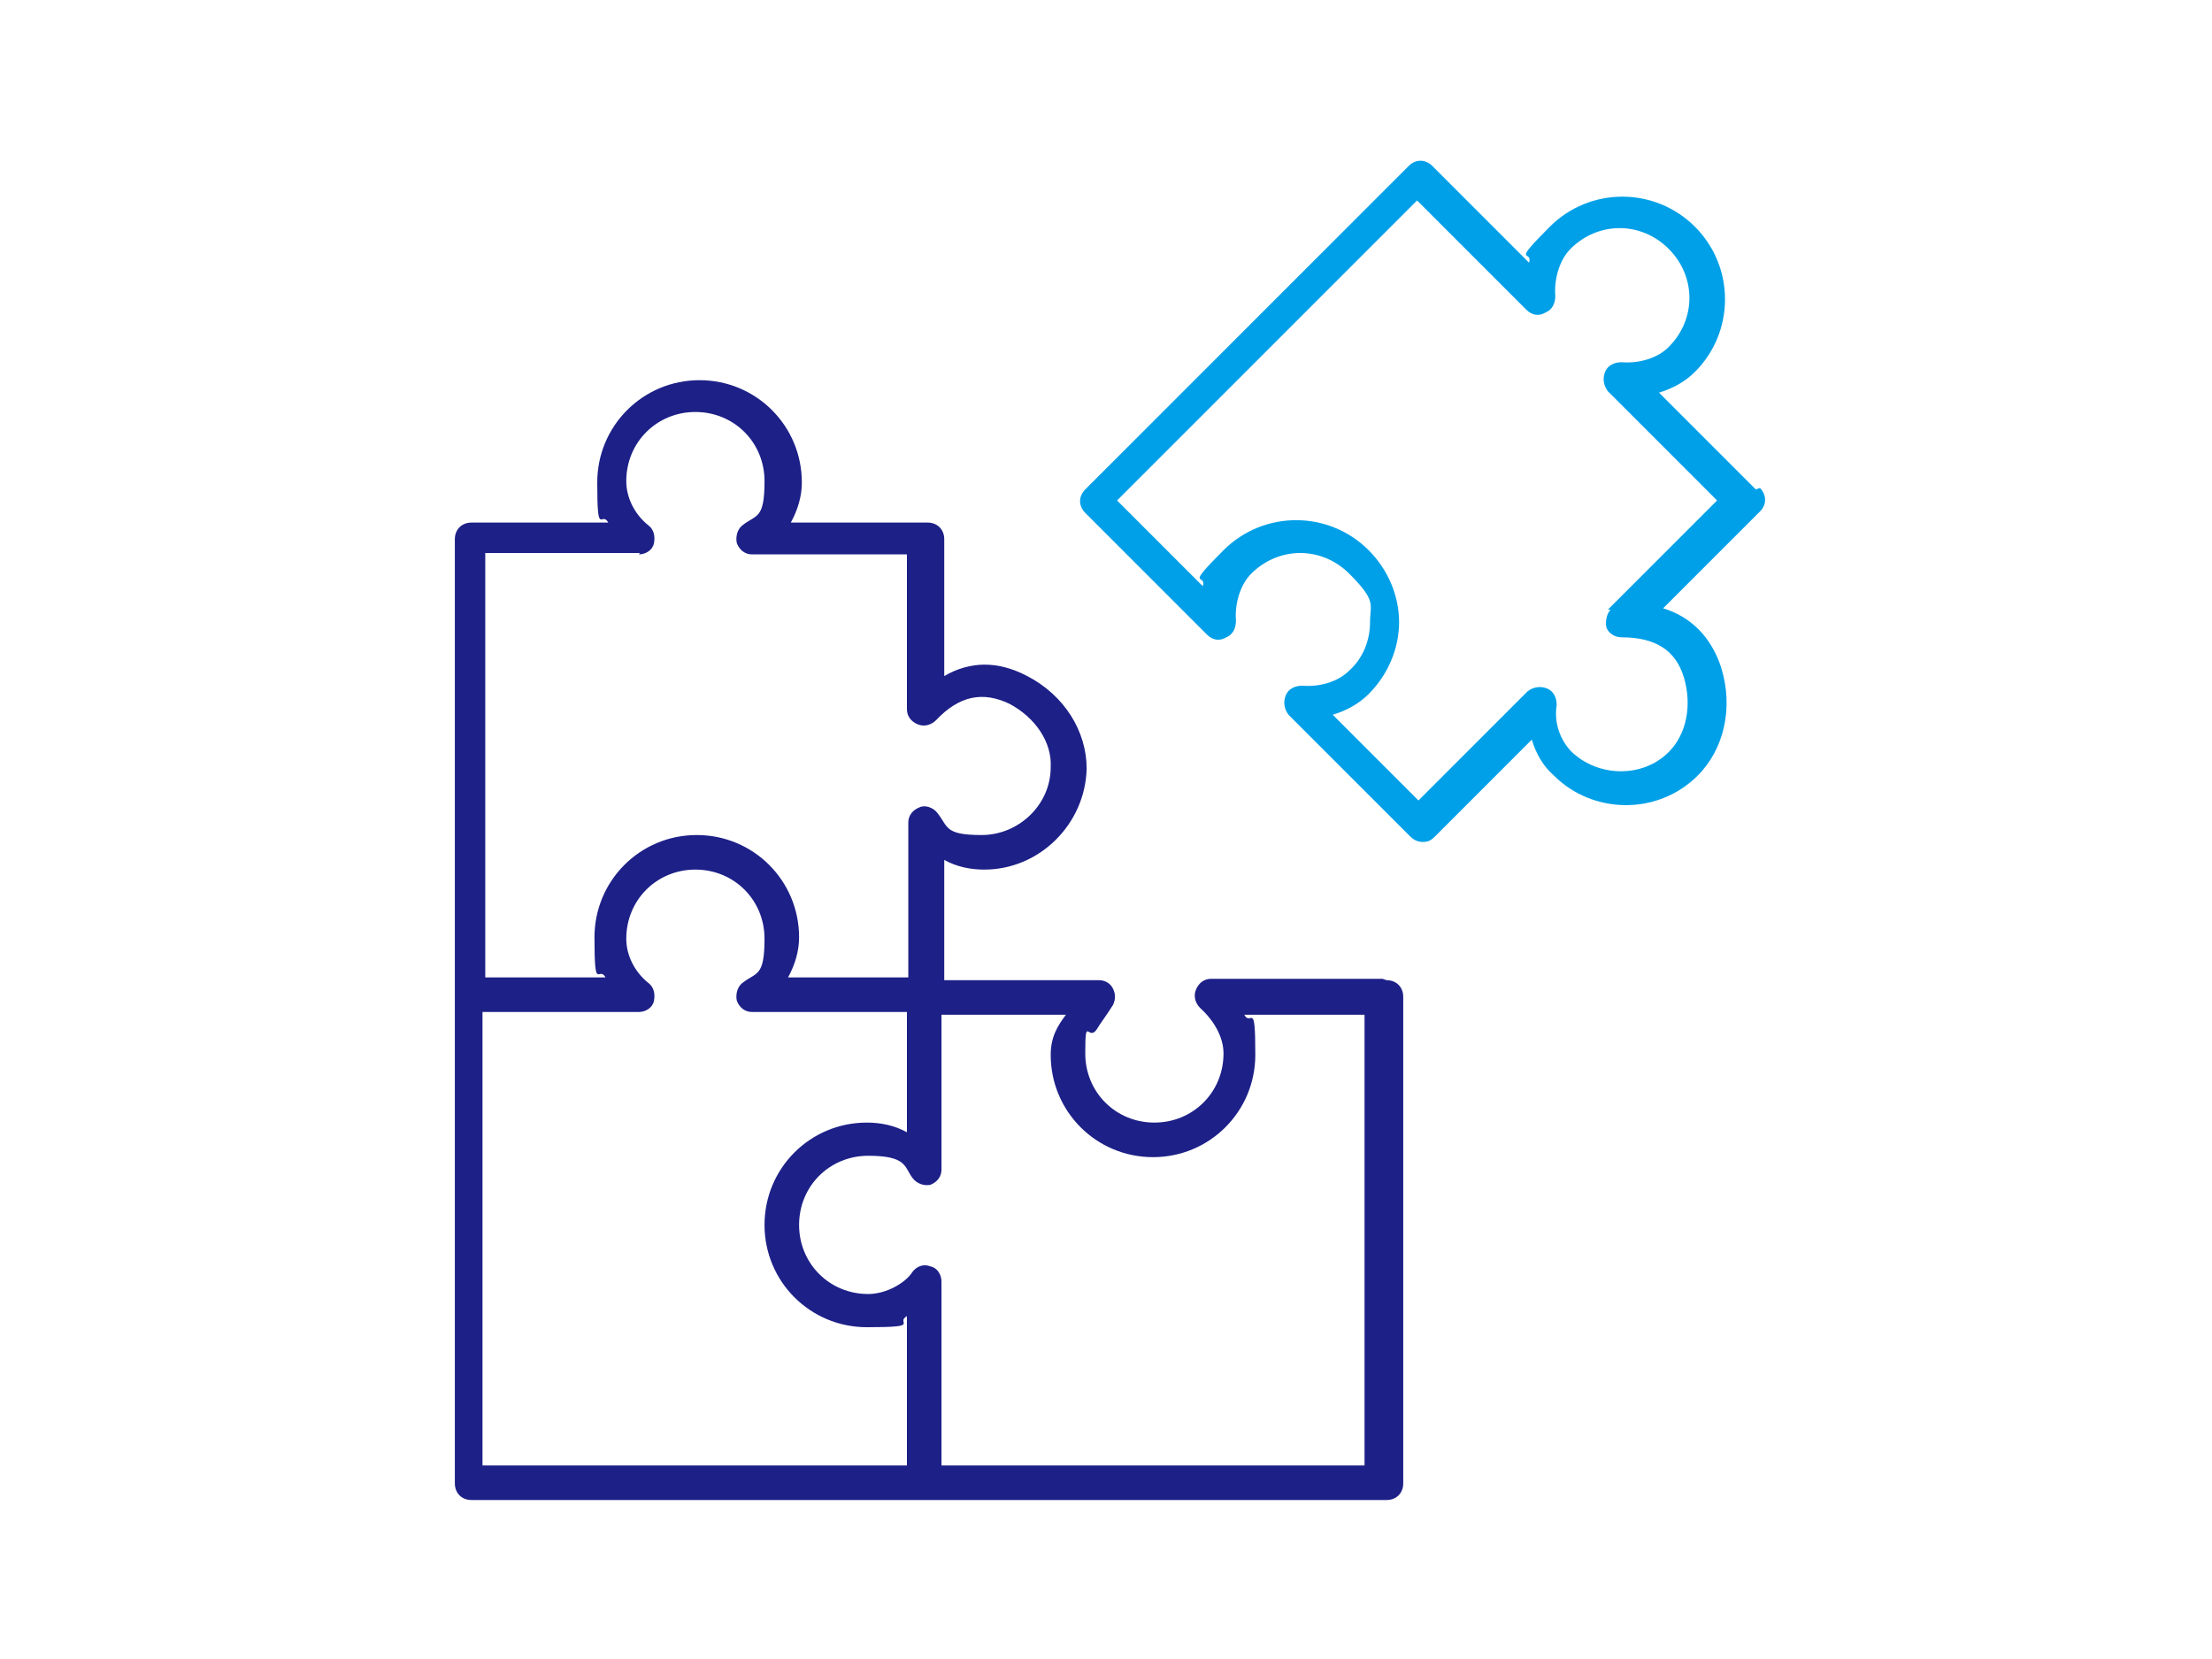 <?xml version="1.0" encoding="UTF-8"?>
<svg id="Layer_1" data-name="Layer 1" xmlns="http://www.w3.org/2000/svg" version="1.1" viewBox="0 0 160 120">
  <defs>
    <style>
      .cls-1 {
        fill: #00a0e8;
      }

      .cls-1, .cls-2 {
        stroke-width: 0px;
      }

      .cls-2 {
        fill: #1d2087;
      }
    </style>
  </defs>
  <path class="cls-2" d="M100,70.8h-12.4c-.5,0-.9.3-1.1.8-.2.5,0,1,.3,1.3,1.1,1,1.7,2.2,1.7,3.3,0,2.8-2.2,5-5,5s-5-2.2-5-5,.2-.9.8-1.7c.3-.5.7-1,1.2-1.8.2-.4.2-.8,0-1.2-.2-.4-.6-.6-1-.6h-11.2v-8.7c.9.5,1.9.7,2.9.7,4,0,7.3-3.3,7.4-7.3,0-2.7-1.6-5.3-4.3-6.7-2.1-1.1-4.1-1.1-6,0v-9.9c0-.7-.5-1.2-1.2-1.2h-9.9c.5-.9.8-1.9.8-2.9,0-4.1-3.3-7.4-7.4-7.4s-7.4,3.3-7.4,7.4.3,2,.8,2.9h-9.9c-.7,0-1.2.5-1.2,1.2v68.3c0,.7.5,1.2,1.2,1.2h66.2c.7,0,1.2-.5,1.2-1.2v-35.2c0-.7-.5-1.2-1.2-1.2ZM46.2,40.1c.5,0,1-.3,1.1-.8s0-1-.4-1.3c-1-.8-1.6-2-1.6-3.2,0-2.8,2.2-5,5-5s5,2.2,5,5-.6,2.4-1.6,3.2c-.4.3-.5.9-.4,1.3.2.5.6.8,1.1.8h11.2v11.2c0,.5.3.9.8,1.1.5.2,1,0,1.3-.3,1.7-1.8,3.4-2.1,5.3-1.2,1.9,1,3.1,2.8,3,4.6,0,2.7-2.3,4.9-5,4.9s-2.4-.6-3.2-1.6c-.3-.4-.9-.6-1.3-.4-.5.2-.8.6-.8,1.1v11.2h-8.7c.5-.9.8-1.9.8-2.9,0-4.1-3.3-7.4-7.4-7.4s-7.4,3.3-7.4,7.4.3,2,.8,2.9h-8.7v-30.7h11.2ZM35,73.2h11.2c.5,0,1-.3,1.1-.8s0-1-.4-1.3c-1-.8-1.6-2-1.6-3.2,0-2.8,2.2-5,5-5s5,2.2,5,5-.6,2.4-1.6,3.2c-.4.3-.5.9-.4,1.3.2.5.6.8,1.1.8h11.2v8.7c-.9-.5-1.9-.7-2.9-.7-4.1,0-7.4,3.3-7.4,7.4s3.3,7.4,7.4,7.4,2-.3,2.9-.8v10.8h-30.7v-32.8ZM98.8,106h-30.7v-13.3c0-.5-.3-1-.8-1.1-.5-.2-1,0-1.3.4-.5.8-1.9,1.6-3.2,1.6-2.8,0-5-2.2-5-5s2.2-5,5-5,2.6.8,3.2,1.6c.3.4.8.6,1.3.5.5-.2.8-.6.8-1.1v-11.2h9c-.6.8-1.1,1.6-1.1,2.9,0,4.1,3.3,7.4,7.4,7.4s7.4-3.3,7.4-7.4-.3-2-.8-2.9h8.7v32.8Z"/>
  <path class="cls-1" d="M127,35.4l-7-7c1-.3,1.9-.8,2.6-1.5,2.9-2.9,2.9-7.6,0-10.5s-7.6-2.9-10.5,0-1.2,1.6-1.5,2.6l-7-7c-.5-.5-1.2-.5-1.7,0l-23.4,23.4c-.5.5-.5,1.2,0,1.7l8.8,8.8c.4.4.9.5,1.4.2.5-.2.7-.7.7-1.2-.1-1.2.3-2.6,1.1-3.4,2-2,5.1-2,7.1,0s1.5,2.2,1.5,3.5-.5,2.6-1.5,3.5c-.8.8-2.1,1.2-3.4,1.1-.5,0-1,.2-1.2.7-.2.5-.1,1,.2,1.4l8.8,8.8c.2.2.5.4.9.4s.6-.1.9-.4l7-7c.3,1,.8,1.9,1.6,2.6,2.8,2.8,7.5,2.9,10.4,0,1.9-1.9,2.6-4.9,1.7-7.8-.7-2.2-2.2-3.7-4.2-4.3l7-7c.5-.5.5-1.2,0-1.7ZM116.5,44.1c-.3.3-.4.9-.3,1.3.2.5.7.7,1.1.7,2.4,0,3.9.9,4.5,2.9.6,2,.2,4.1-1.1,5.4-1.9,1.9-5.1,1.8-7,0-.9-.9-1.3-2.2-1.1-3.4,0-.5-.2-1-.7-1.2-.5-.2-1-.1-1.4.2l-7.9,7.9-6.2-6.2c1-.3,1.9-.8,2.6-1.5,1.4-1.4,2.2-3.3,2.2-5.2s-.8-3.8-2.2-5.2c-2.9-2.9-7.6-2.9-10.5,0s-1.2,1.6-1.5,2.6l-6.2-6.2,21.7-21.7,7.9,7.9c.4.4.9.5,1.4.2.5-.2.7-.7.7-1.2-.1-1.2.3-2.6,1.1-3.4,2-2,5.1-2,7.1,0s2,5.1,0,7.1c-.8.8-2.1,1.2-3.4,1.1-.5,0-1,.2-1.2.7s-.1,1,.2,1.4l7.9,7.9-7.9,7.9Z"/>
</svg>